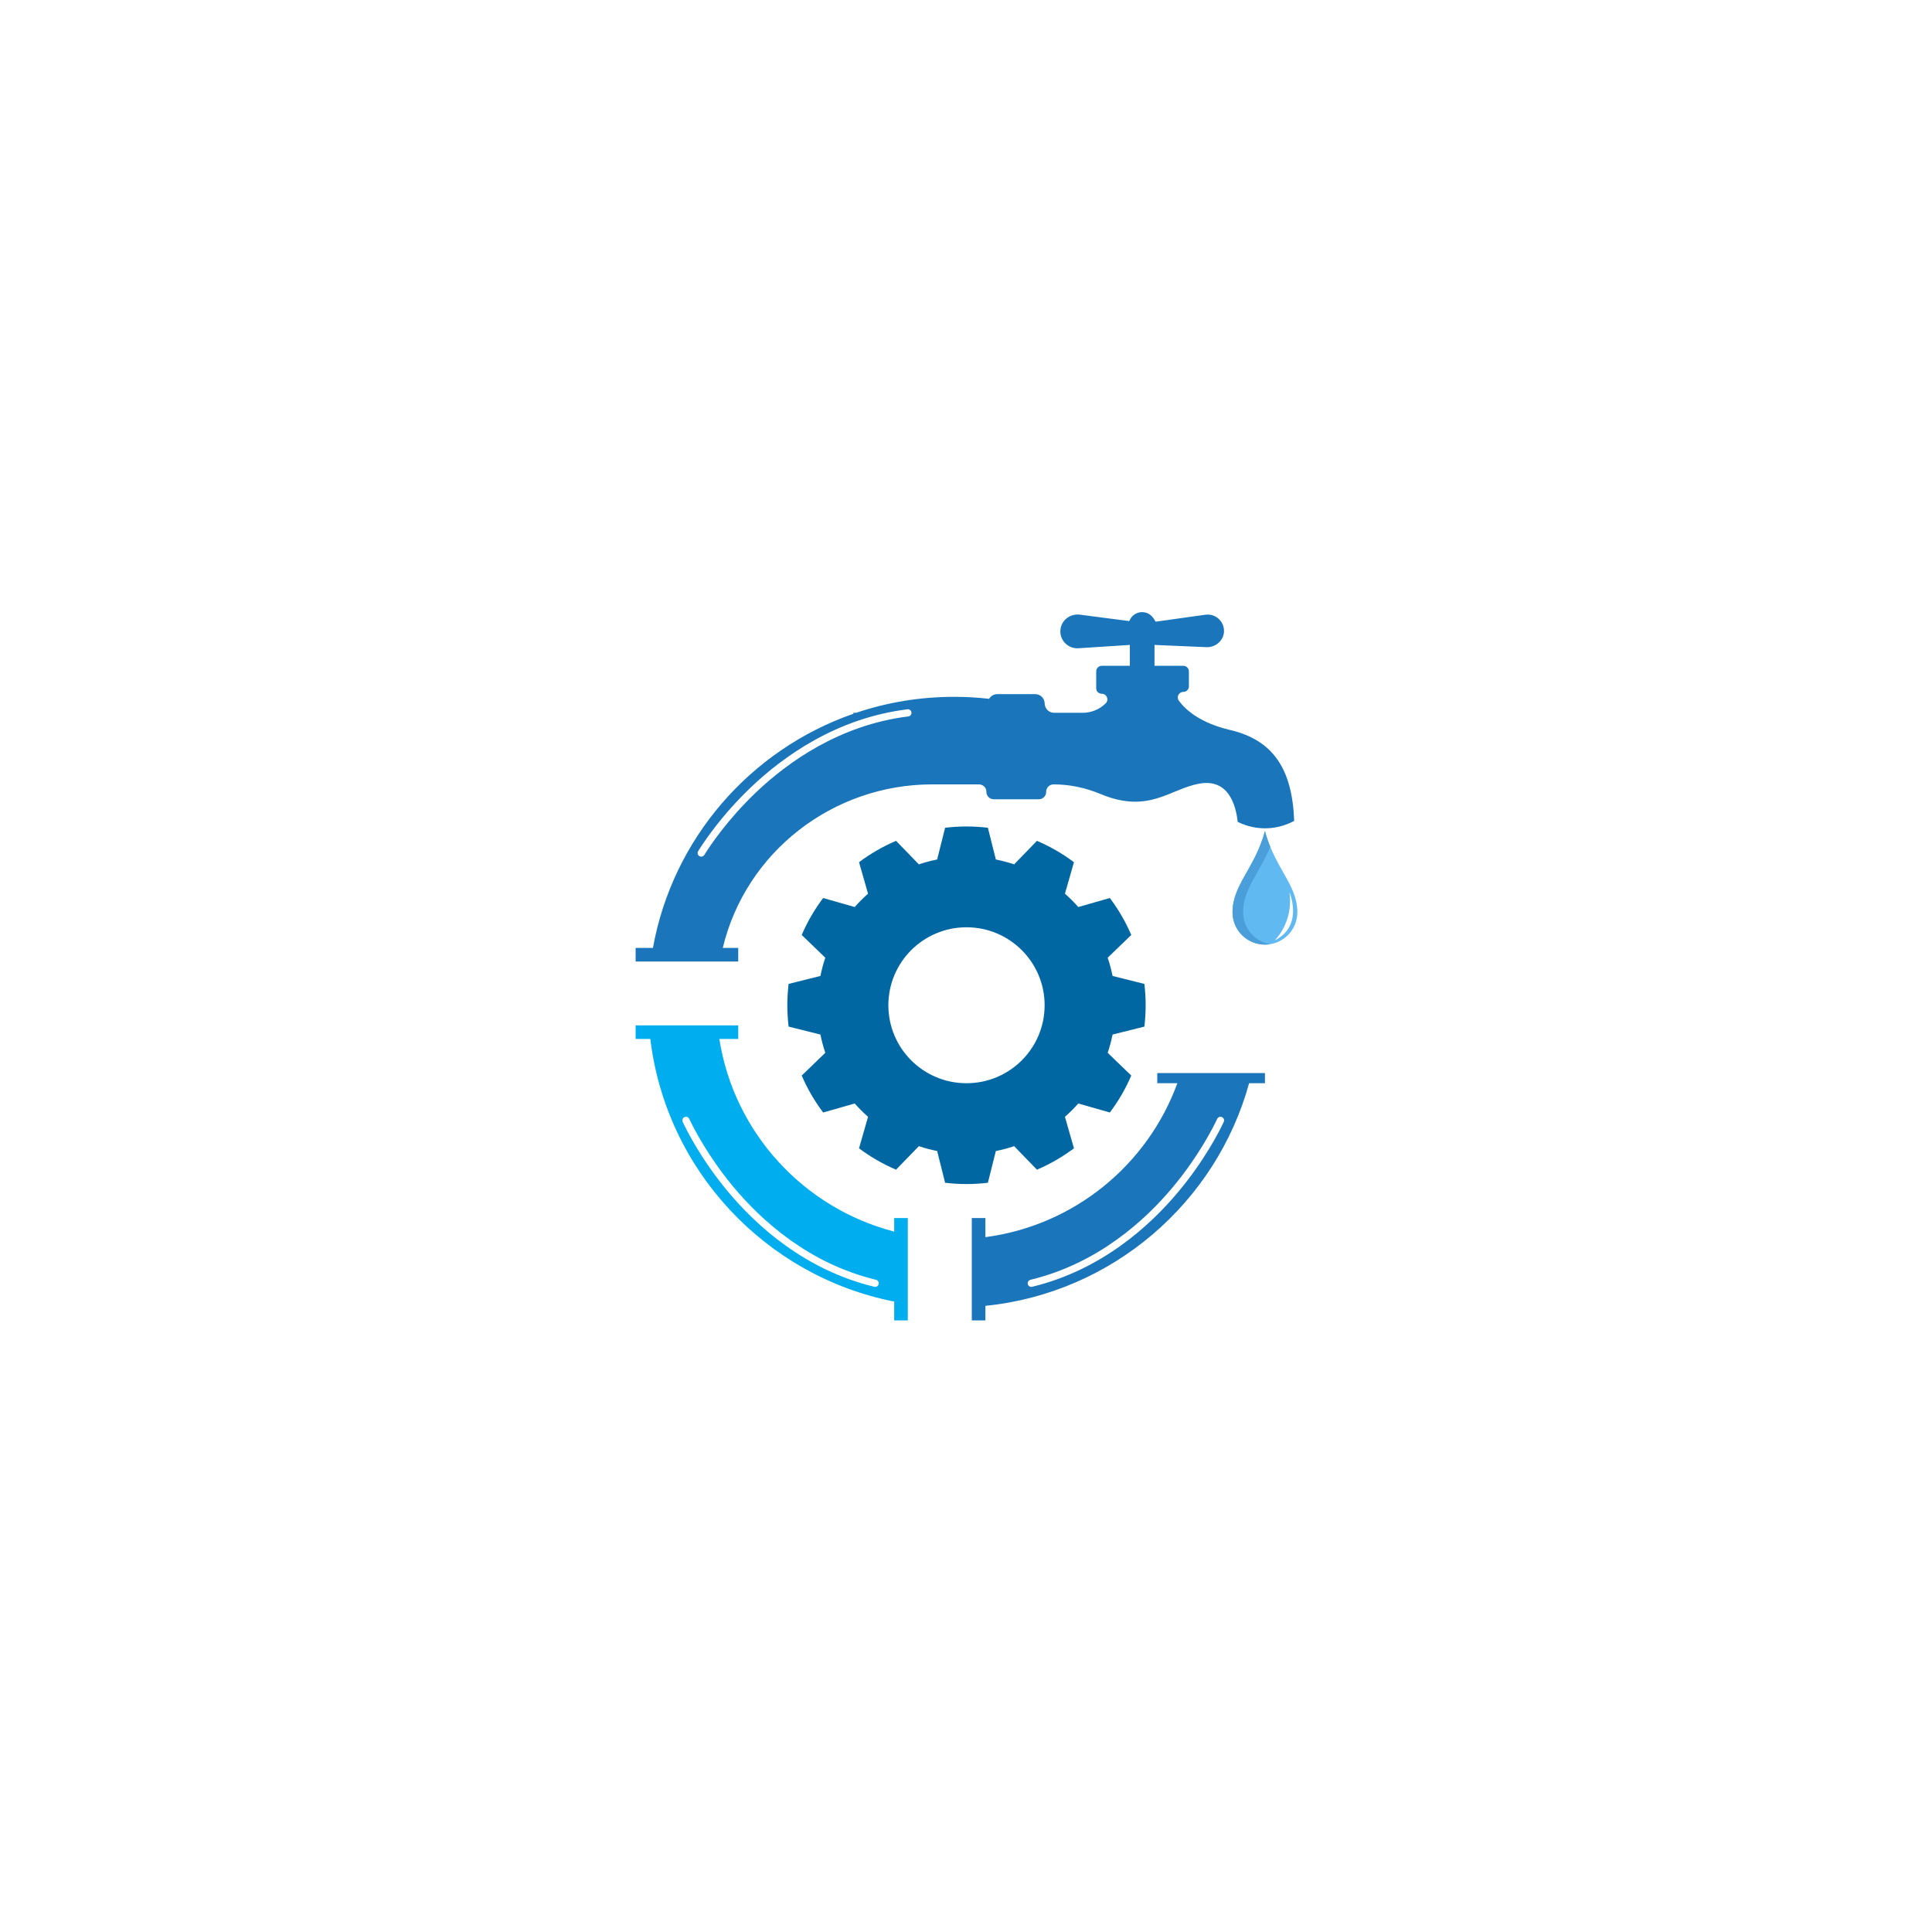 <?xml version="1.0" encoding="UTF-8"?>
<svg xmlns="http://www.w3.org/2000/svg" xmlns:xlink="http://www.w3.org/1999/xlink" width="800" zoomAndPan="magnify" viewBox="0 0 600 600" height="800" preserveAspectRatio="xMidYMid meet" version="1.2">
  <defs>
    <clipPath id="45a93fc280">
      <path d="M 382.672 258.023 L 402.902 258.023 L 402.902 293.422 L 382.672 293.422 Z M 382.672 258.023 "></path>
    </clipPath>
    <clipPath id="2cba383b67">
      <path d="M 197.402 190 L 402 190 L 402 299 L 197.402 299 Z M 197.402 190 "></path>
    </clipPath>
    <clipPath id="9a86827aef">
      <path d="M 197.402 318.297 L 282 318.297 L 282 410.07 L 197.402 410.07 Z M 197.402 318.297 "></path>
    </clipPath>
    <clipPath id="11ec797432">
      <path d="M 301.66 333.125 L 392.977 333.125 L 392.977 410.07 L 301.66 410.07 Z M 301.66 333.125 "></path>
    </clipPath>
  </defs>
  <g id="064f44a021">
    <g clip-rule="nonzero" clip-path="url(#45a93fc280)">
      <path style=" stroke:none;fill-rule:nonzero;fill:#61b9f2;fill-opacity:1;" d="M 395.844 292.062 C 395.844 292.062 401.77 286.52 400.453 277.105 C 400.453 277.105 404.984 287.539 395.844 292.062 Z M 392.84 258.082 C 389.77 269.613 382.77 274.746 382.77 283.312 C 382.77 288.863 387.277 293.359 392.84 293.359 C 398.398 293.359 402.906 288.863 402.906 283.312 C 402.906 274.746 395.906 269.613 392.84 258.082 "></path>
    </g>
    <path style=" stroke:none;fill-rule:nonzero;fill:#4a9eda;fill-opacity:1;" d="M 386.059 283.312 C 386.059 276.059 391.082 271.262 394.484 262.957 C 393.871 261.457 393.309 259.844 392.84 258.082 C 389.77 269.613 382.77 274.746 382.77 283.312 C 382.77 288.863 387.277 293.359 392.84 293.359 C 393.398 293.359 393.949 293.312 394.484 293.227 C 389.707 292.441 386.059 288.301 386.059 283.312 "></path>
    <g clip-rule="nonzero" clip-path="url(#2cba383b67)">
      <path style=" stroke:none;fill-rule:nonzero;fill:#1b75bb;fill-opacity:1;" d="M 282.082 222.496 C 260.707 225.141 244.602 236.73 234.793 246.074 C 225.852 254.594 220.398 262.824 218.723 265.512 C 218.406 266.023 217.742 266.188 217.223 265.891 L 217.219 265.891 C 216.668 265.574 216.488 264.871 216.82 264.332 C 218.551 261.535 224.016 253.273 233.195 244.512 C 243.262 234.91 259.805 223 281.82 220.281 C 282.438 220.207 282.996 220.656 283.062 221.27 C 283.129 221.879 282.691 222.422 282.082 222.496 Z M 381.98 226.691 C 372.594 224.492 368.117 220.355 366.098 217.605 C 365.266 216.473 366.09 214.879 367.496 214.879 C 368.445 214.879 369.219 214.109 369.219 213.16 L 369.219 208.492 C 369.219 207.543 368.445 206.773 367.496 206.773 L 358.543 206.773 L 358.543 200.289 L 374.668 200.98 C 377.594 201.105 380.148 198.809 380.125 195.887 C 380.102 192.828 377.383 190.484 374.344 190.91 L 358.891 193.07 L 358.328 192.172 C 357.711 191.184 356.734 190.441 355.594 190.195 C 353.707 189.793 351.844 190.695 350.969 192.328 L 350.676 192.879 L 335.391 190.891 C 332.309 190.492 329.48 192.684 329.309 195.777 C 329.133 198.949 331.77 201.52 334.902 201.32 L 350.883 200.289 L 350.883 206.773 L 342.172 206.773 C 341.215 206.773 340.441 207.547 340.441 208.504 L 340.441 213.785 C 340.441 214.738 341.234 215.449 342.191 215.457 C 343.723 215.473 344.488 217.324 343.398 218.41 C 341.504 220.301 338.934 221.363 336.258 221.363 L 327.328 221.363 C 325.703 221.363 324.457 220.031 324.426 218.41 C 324.395 216.84 323.109 215.574 321.527 215.574 L 309.691 215.574 C 308.617 215.574 307.68 216.16 307.18 217.023 C 303.605 216.617 299.977 216.406 296.293 216.406 C 285.664 216.406 275.445 218.148 265.902 221.363 L 265.016 221.363 L 265.016 221.672 C 233.055 232.785 208.871 260.453 202.777 294.387 L 197.402 294.387 L 197.402 298.602 L 229.262 298.602 L 229.262 294.387 L 224.465 294.387 C 231.582 264.629 258.617 243.594 289.543 243.594 L 304.004 243.594 C 305.27 243.594 306.348 244.605 306.324 245.867 C 306.301 247.168 307.352 248.227 308.648 248.227 L 322.57 248.227 C 323.836 248.227 324.914 247.215 324.891 245.957 C 324.867 244.656 325.914 243.594 327.211 243.594 C 327.266 243.594 327.316 243.598 327.367 243.598 C 332.316 243.617 337.191 244.676 341.758 246.578 C 356.824 252.848 363.234 245.016 372.465 243.363 C 381.43 241.762 383.789 249.836 384.379 255.238 C 387.227 256.656 390.41 257.352 393.617 257.223 C 396.527 257.109 399.375 256.312 401.918 254.938 C 401.336 238.98 395.512 229.855 381.98 226.691 "></path>
    </g>
    <g clip-rule="nonzero" clip-path="url(#9a86827aef)">
      <path style=" stroke:none;fill-rule:nonzero;fill:#00adee;fill-opacity:1;" d="M 272.875 398.781 C 272.738 399.383 272.129 399.766 271.527 399.621 C 249.973 394.402 234.902 380.672 226.012 369.984 C 217.898 360.23 213.418 351.398 212.023 348.418 C 211.754 347.844 212.012 347.164 212.598 346.918 L 212.602 346.918 C 213.152 346.684 213.793 346.922 214.047 347.465 C 215.402 350.328 219.875 359.125 227.777 368.613 C 236.445 379.02 251.113 392.379 272.039 397.449 C 272.637 397.594 273.012 398.184 272.875 398.781 Z M 277.703 378.277 L 277.703 382.484 C 249.559 375.191 227.945 351.742 223.402 322.648 L 229.262 322.648 L 229.262 318.434 L 197.402 318.434 L 197.402 322.648 L 201.961 322.648 C 206.875 363.477 237.789 396.324 277.703 404.223 L 277.703 410.07 L 281.926 410.07 L 281.926 378.277 L 277.703 378.277 "></path>
    </g>
    <g clip-rule="nonzero" clip-path="url(#11ec797432)">
      <path style=" stroke:none;fill-rule:nonzero;fill:#1b75bb;fill-opacity:1;" d="M 380.043 348.418 C 378.648 351.398 374.168 360.23 366.055 369.984 C 357.164 380.672 342.094 394.402 320.539 399.621 C 319.938 399.766 319.328 399.383 319.191 398.781 C 319.055 398.184 319.43 397.594 320.023 397.449 C 340.953 392.379 355.621 379.02 364.289 368.613 C 372.191 359.125 376.664 350.328 378.02 347.461 C 378.273 346.922 378.914 346.684 379.465 346.918 L 379.469 346.918 C 380.055 347.164 380.312 347.844 380.043 348.418 Z M 359.402 333.246 L 359.402 336.406 L 365.637 336.406 C 356.398 361.742 333.613 380.578 306.023 384.207 L 306.023 378.277 L 301.801 378.277 L 301.801 410.07 L 306.023 410.07 L 306.023 405.543 C 345.418 401.543 377.695 373.531 387.918 336.406 L 392.84 336.406 L 392.84 333.246 L 359.402 333.246 "></path>
    </g>
    <path style=" stroke:none;fill-rule:nonzero;fill:#0167a2;fill-opacity:1;" d="M 300.152 336.406 C 286.754 336.406 275.891 325.566 275.891 312.191 C 275.891 298.82 286.754 287.977 300.152 287.977 C 313.555 287.977 324.418 298.82 324.418 312.191 C 324.418 325.566 313.555 336.406 300.152 336.406 Z M 355.398 318.82 C 355.656 316.645 355.793 314.434 355.793 312.191 C 355.793 309.949 355.656 307.738 355.398 305.562 L 345.52 303.094 C 345.133 301.16 344.625 299.27 344.004 297.43 L 351.324 290.359 C 349.566 286.258 347.328 282.41 344.676 278.887 L 334.875 281.684 C 333.582 280.219 332.195 278.836 330.727 277.543 L 333.527 267.766 C 330 265.117 326.141 262.883 322.031 261.129 L 314.945 268.434 C 313.102 267.816 311.207 267.309 309.27 266.922 L 306.797 257.066 C 304.617 256.805 302.402 256.668 300.152 256.668 C 297.906 256.668 295.691 256.805 293.512 257.066 L 291.039 266.922 C 289.102 267.309 287.203 267.816 285.363 268.434 L 278.277 261.129 C 274.164 262.883 270.309 265.117 266.777 267.766 L 269.578 277.543 C 268.113 278.836 266.727 280.219 265.434 281.684 L 255.633 278.887 C 252.98 282.41 250.742 286.258 248.98 290.359 L 256.305 297.43 C 255.684 299.27 255.176 301.16 254.789 303.094 L 244.91 305.562 C 244.652 307.738 244.512 309.949 244.512 312.191 C 244.512 314.434 244.652 316.645 244.91 318.82 L 254.789 321.289 C 255.176 323.223 255.684 325.113 256.305 326.953 L 248.98 334.023 C 250.742 338.125 252.98 341.973 255.633 345.496 L 265.434 342.699 C 266.727 344.164 268.113 345.547 269.578 346.84 L 266.777 356.621 C 270.309 359.266 274.164 361.5 278.277 363.254 L 285.363 355.949 C 287.203 356.57 289.102 357.074 291.039 357.461 L 293.512 367.32 C 295.691 367.578 297.906 367.715 300.152 367.715 C 302.402 367.715 304.617 367.578 306.797 367.32 L 309.27 357.461 C 311.207 357.074 313.102 356.57 314.945 355.949 L 322.031 363.254 C 326.141 361.5 330 359.266 333.527 356.621 L 330.727 346.84 C 332.195 345.547 333.582 344.164 334.875 342.699 L 344.676 345.496 C 347.328 341.973 349.566 338.125 351.324 334.023 L 344.004 326.953 C 344.625 325.113 345.133 323.223 345.52 321.289 L 355.398 318.82 "></path>
  </g>
</svg>
